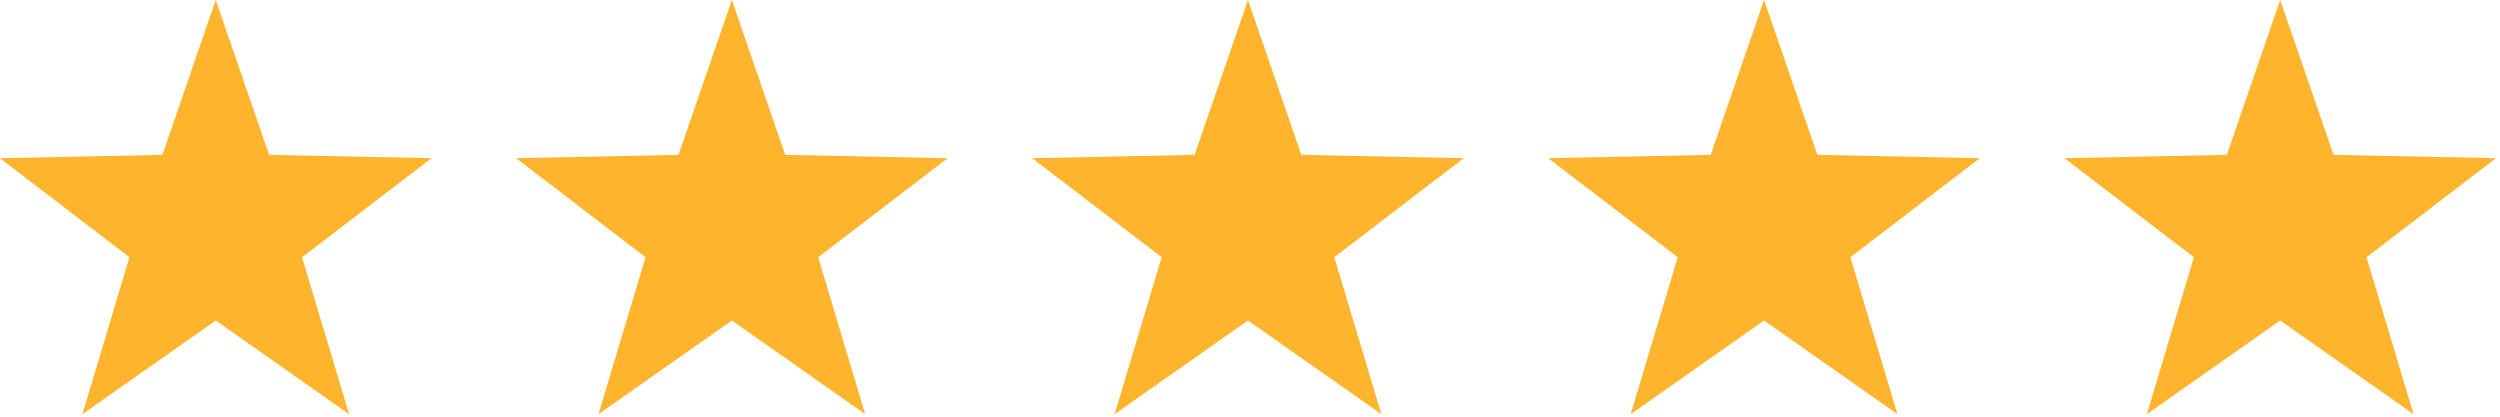 <svg xmlns="http://www.w3.org/2000/svg" width="126" height="21" viewBox="0 0 126 21">
    <g fill="none" fill-rule="evenodd">
        <g fill="#FFB42E">
            <path d="M10.874 0L8.186 7.804 0 7.973l6.524 4.992-2.37 7.908 6.72-4.72 6.72 4.72-2.37-7.908 6.524-4.992-8.185-.169zM36.886 0l-2.688 7.804-8.186.169 6.524 4.992-2.37 7.908 6.72-4.72 6.72 4.72-2.37-7.908 6.524-4.992-8.186-.169zM62.898 0l-2.689 7.804-8.185.169 6.524 4.992-2.37 7.908 6.72-4.72 6.72 4.72-2.37-7.908 6.524-4.992-8.186-.169zM88.91 0L86.22 7.804l-8.185.169 6.524 4.992-2.371 7.908 6.72-4.72 6.721 4.72-2.37-7.908 6.523-4.992-8.185-.169zM114.921 0l-2.688 7.804-8.186.169 6.525 4.992-2.371 7.908 6.72-4.72 6.72 4.72-2.37-7.908 6.524-4.992-8.185-.169z"/>
        </g>
    </g>
</svg>

